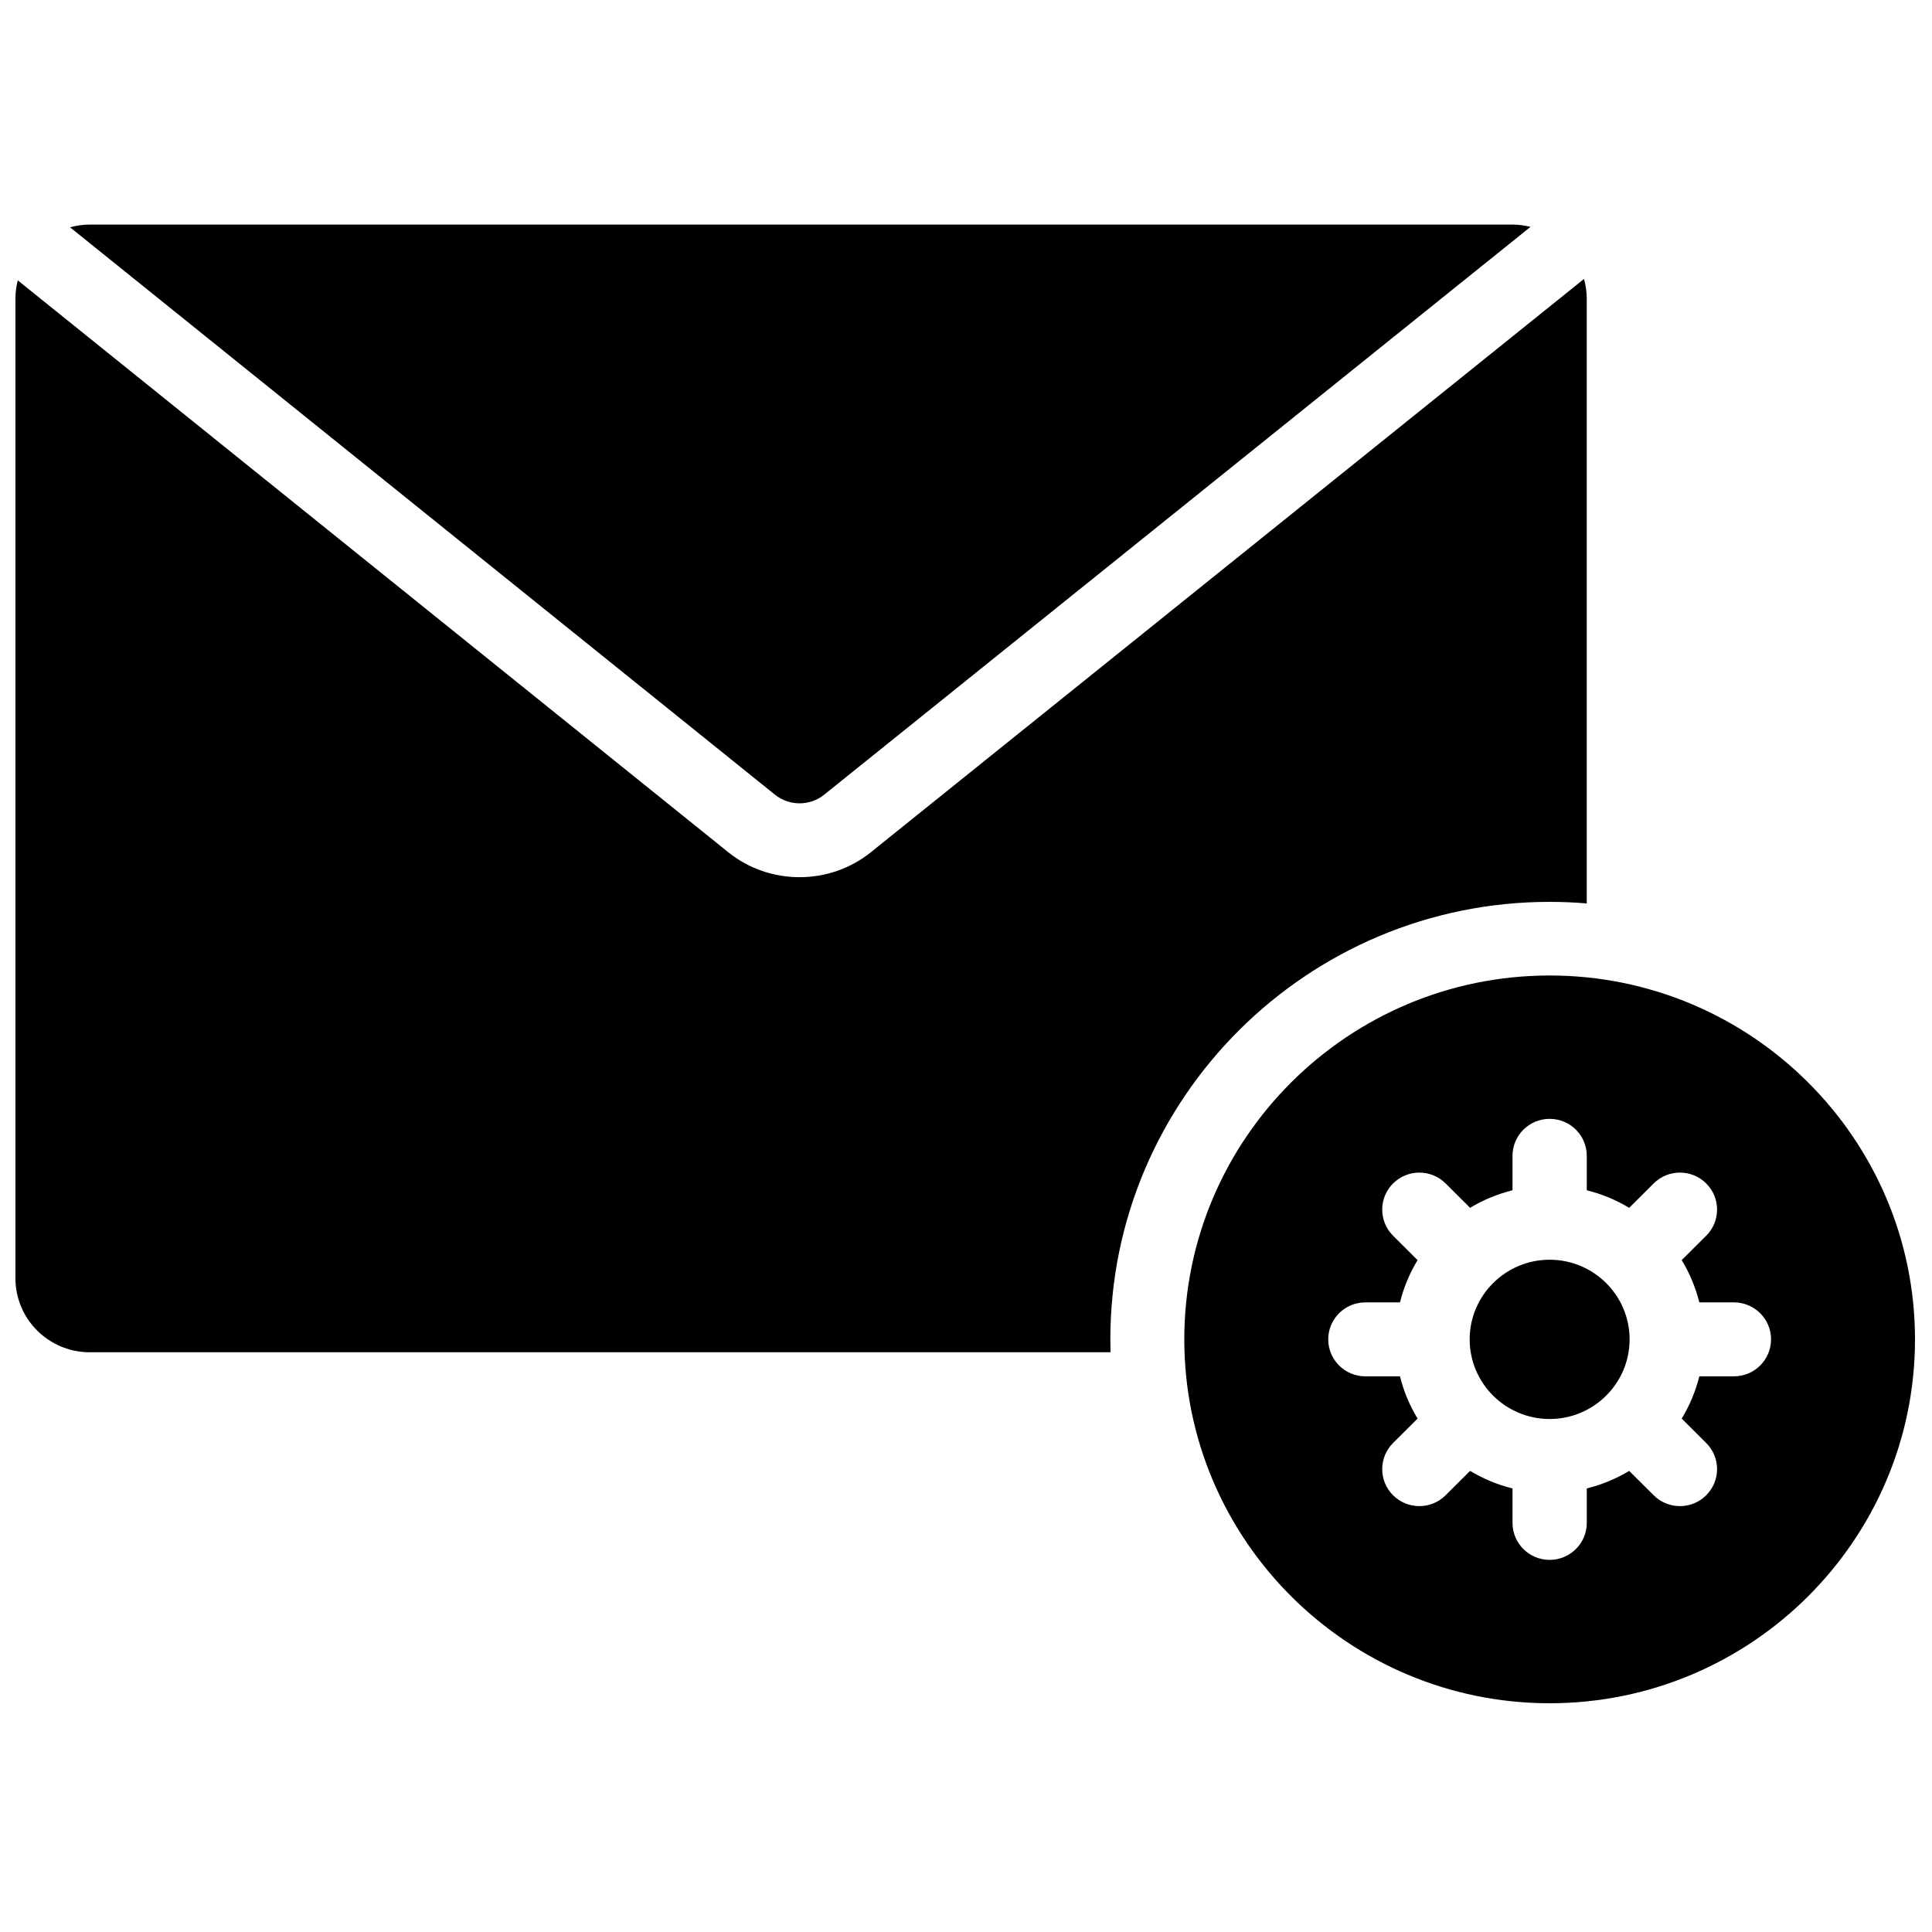 <?xml version="1.0" encoding="UTF-8"?>
<!-- Uploaded to: SVG Repo, www.svgrepo.com, Generator: SVG Repo Mixer Tools -->
<svg width="800px" height="800px" version="1.1" viewBox="144 144 512 512" xmlns="http://www.w3.org/2000/svg">
 <defs>
  <clipPath id="a">
   <path d="m148.09 203h503.81v393h-503.81z"/>
  </clipPath>
 </defs>
 <g clip-path="url(#a)">
  <path d="m554.67 477.84c-11.684 0-21.191 9.469-21.191 21.105 0 11.637 9.508 21.105 21.191 21.105 11.688 0 21.191-9.469 21.191-21.105 0-11.637-9.504-21.105-21.191-21.105m48.836 30.906h-9.168c-0.996 3.996-2.582 7.762-4.668 11.195l6.488 6.465c3.844 3.828 3.844 10.031 0 13.859-1.918 1.914-4.438 2.871-6.957 2.871s-5.035-0.957-6.957-2.871l-6.492-6.465c-3.449 2.078-7.231 3.656-11.242 4.648v9.133c0 5.414-4.402 9.801-9.84 9.801-5.434 0-9.84-4.387-9.84-9.801v-9.133c-4.012-0.992-7.793-2.57-11.242-4.648l-6.492 6.465c-1.922 1.914-4.438 2.871-6.957 2.871-2.516 0-5.035-0.957-6.957-2.871-3.844-3.828-3.844-10.031 0-13.859l6.488-6.465c-2.082-3.434-3.668-7.199-4.664-11.195h-9.168c-5.438 0-9.844-4.391-9.844-9.801 0-5.414 4.406-9.801 9.844-9.801h9.168c0.996-3.996 2.582-7.762 4.664-11.199l-6.488-6.461c-3.844-3.828-3.844-10.035 0-13.863 3.844-3.824 10.07-3.828 13.914 0l6.492 6.465c3.449-2.078 7.231-3.656 11.242-4.648v-9.129c0-5.414 4.406-9.801 9.84-9.801 5.438 0 9.84 4.387 9.84 9.801v9.129c4.012 0.992 7.793 2.57 11.242 4.648l6.492-6.465c3.844-3.828 10.074-3.828 13.914 0 3.844 3.828 3.844 10.035 0 13.863l-6.488 6.461c2.086 3.438 3.672 7.203 4.668 11.199h9.168c5.434 0 9.84 4.387 9.84 9.801 0 5.41-4.406 9.801-9.84 9.801m-48.836-106.23c-53.387 0-96.82 43.258-96.82 96.434 0 53.172 43.434 96.43 96.82 96.43s96.824-43.258 96.824-96.43c0-53.176-43.438-96.434-96.824-96.434m-192.27-47.902 187.2-150.49c-1.531-0.383-3.125-0.609-4.777-0.609h-377.05c-1.805 0-3.547 0.266-5.211 0.723l186.83 150.38c3.766 3.031 9.238 3.027 13.008-0.004m75.852 144.34c0-63.934 52.223-115.95 116.41-115.95 3.316 0 6.598 0.145 9.84 0.418v-160.3c0-1.801-0.266-3.539-0.723-5.199l-189.02 151.95c-5.465 4.394-12.164 6.59-18.867 6.59-6.699 0-13.398-2.195-18.867-6.59l-188.31-151.57c-0.395 1.547-0.625 3.156-0.625 4.82v259.64c0 10.809 8.828 19.602 19.68 19.602h270.54c-0.035-1.133-0.055-2.269-0.055-3.41" fill-rule="evenodd"/>
 </g>
</svg>